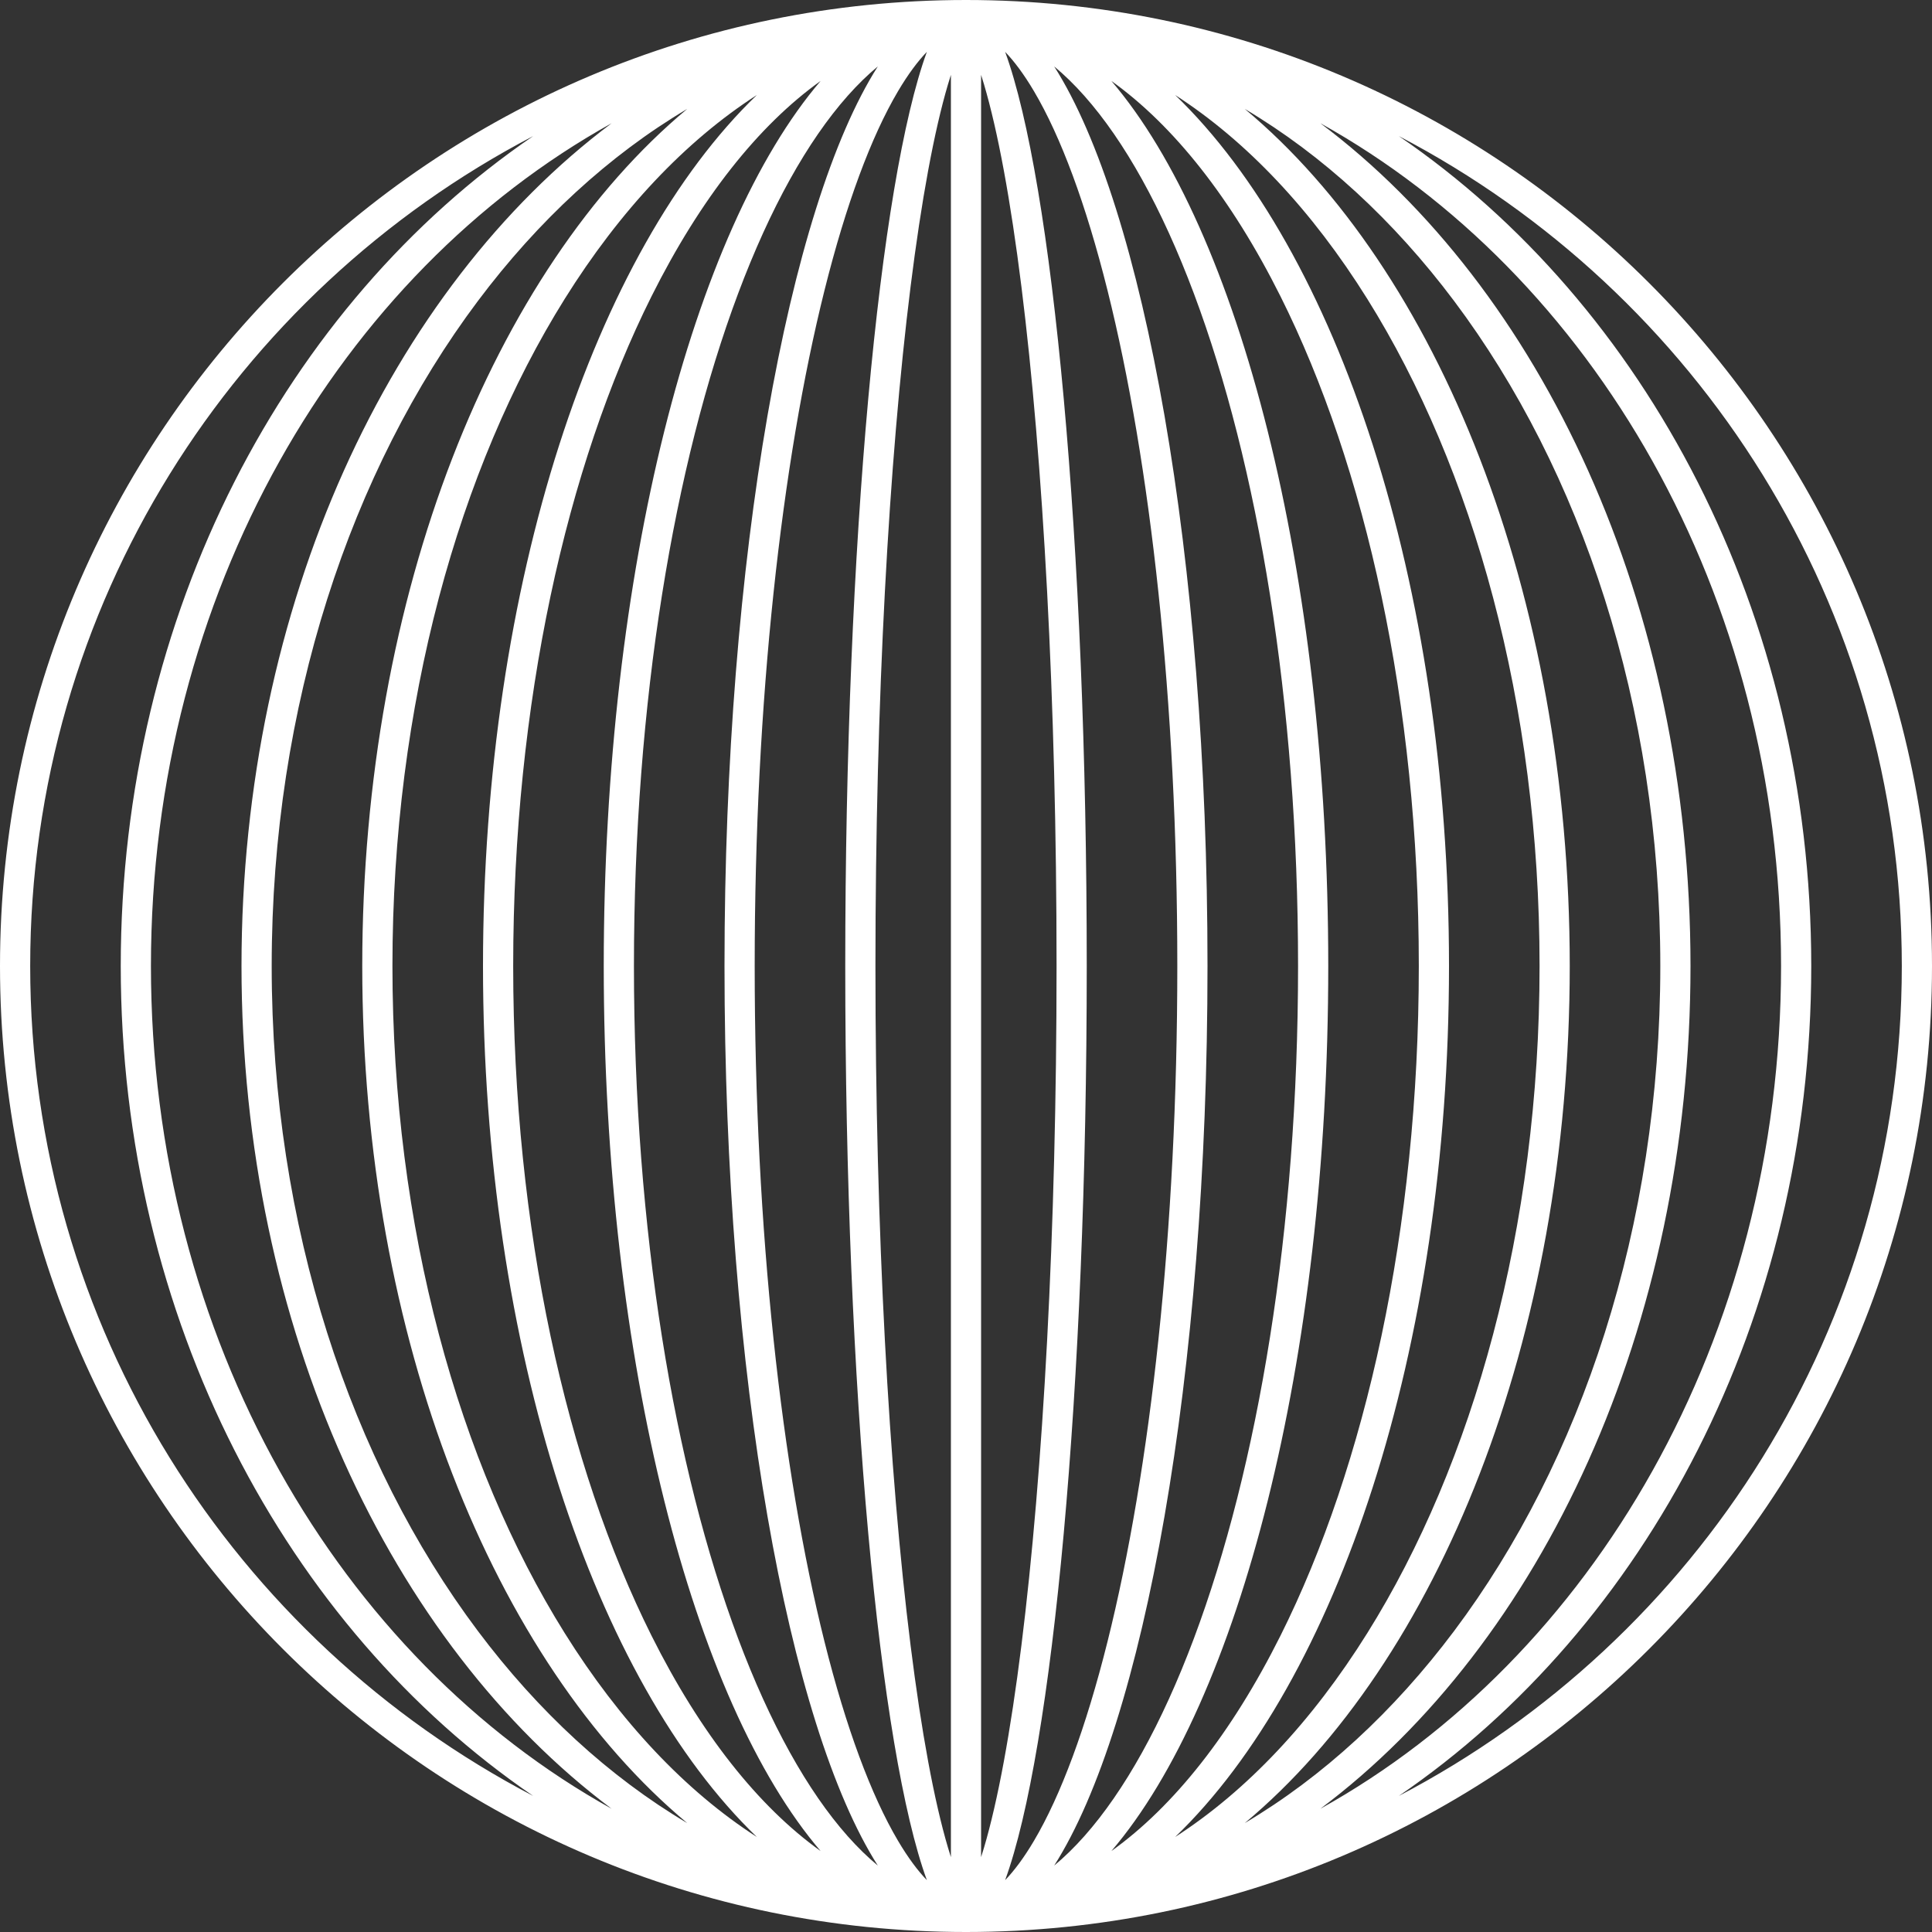 <svg width="233" height="233" viewBox="0 0 233 233" fill="none" xmlns="http://www.w3.org/2000/svg">
<rect x="0" y="0" width="233" height="233" fill="#333333" stroke="none"/>
<path fill-rule="evenodd" clip-rule="evenodd" d="M233 116.5C233 52.159 180.841 0 116.5 0C52.159 0 0 52.159 0 116.5C0 180.841 52.159 233 116.5 233C180.841 233 233 180.841 233 116.5ZM101.938 116.5C101.938 167.626 106.054 211.061 111.78 226.746C110.699 225.624 109.531 224.079 108.297 221.992C105.068 216.529 102.034 208.382 99.437 197.995C94.258 177.277 91.016 148.463 91.016 116.5C91.016 84.537 94.258 55.723 99.437 35.005C102.034 24.618 105.068 16.471 108.297 11.008C109.531 8.921 110.699 7.376 111.78 6.254C106.054 21.939 101.938 65.374 101.938 116.5ZM124.703 221.992C123.469 224.079 122.301 225.624 121.22 226.746C126.946 211.061 131.062 167.626 131.062 116.5C131.062 65.374 126.946 21.939 121.22 6.254C122.301 7.376 123.469 8.921 124.703 11.008C127.932 16.471 130.966 24.618 133.563 35.005C138.742 55.723 141.984 84.537 141.984 116.5C141.984 148.463 138.742 177.277 133.563 197.995C130.966 208.382 127.932 216.529 124.703 221.992ZM105.864 224.988C104.651 223.985 103.435 222.801 102.219 221.43C97.393 215.986 92.88 207.902 89.017 197.6C81.3 177.022 76.453 148.35 76.453 116.5C76.453 84.65 81.3 55.978 89.017 35.4C92.88 25.098 97.393 17.014 102.219 11.57C103.435 10.199 104.651 9.015 105.864 8.012C95.039 25.005 87.375 67.172 87.375 116.5C87.375 165.828 95.039 207.995 105.864 224.988ZM127.136 224.988C128.349 223.985 129.565 222.801 130.781 221.43C135.607 215.986 140.12 207.902 143.983 197.6C151.7 177.022 156.547 148.35 156.547 116.5C156.547 84.65 151.7 55.978 143.983 35.4C140.12 25.098 135.607 17.014 130.781 11.57C129.565 10.199 128.349 9.015 127.136 8.012C137.961 25.005 145.625 67.172 145.625 116.5C145.625 165.828 137.961 207.995 127.136 224.988ZM78.567 197.25C84.48 209.076 91.463 217.872 98.967 223.238C83.568 205.226 72.812 164.212 72.812 116.5C72.812 68.788 83.568 27.774 98.967 9.762C91.463 15.128 84.48 23.924 78.567 35.75C68.329 56.228 61.891 84.772 61.891 116.5C61.891 148.228 68.329 176.772 78.567 197.25ZM154.433 197.25C148.52 209.076 141.537 217.872 134.033 223.238C149.432 205.226 160.188 164.212 160.188 116.5C160.188 68.788 149.432 27.774 134.033 9.762C141.537 15.128 148.52 23.924 154.433 35.75C164.671 56.228 171.109 84.772 171.109 116.5C171.109 148.228 164.671 176.772 154.433 197.25ZM91.277 221.542C82.655 215.989 74.777 207.63 68.101 196.948C55.34 176.531 47.328 148.097 47.328 116.5C47.328 84.903 55.34 56.469 68.101 36.052C74.777 25.37 82.655 17.011 91.277 11.459C71.737 30.261 58.25 70.23 58.25 116.5C58.25 162.77 71.737 202.739 91.277 221.542ZM141.723 221.542C150.345 215.989 158.223 207.63 164.899 196.948C177.66 176.531 185.672 148.097 185.672 116.5C185.672 84.903 177.66 56.469 164.899 36.052C158.223 25.37 150.345 17.011 141.723 11.459C161.263 30.261 174.75 70.231 174.75 116.5C174.75 162.77 161.263 202.739 141.723 221.542ZM57.629 196.694C64.918 206.412 73.469 214.286 82.883 219.867C59.59 200.435 43.688 161.439 43.688 116.5C43.688 71.561 59.59 32.565 82.883 13.133C73.469 18.714 64.918 26.588 57.629 36.306C42.334 56.7 32.766 85.041 32.766 116.5C32.766 147.959 42.334 176.3 57.629 196.694ZM175.371 196.694C168.082 206.412 159.531 214.286 150.117 219.867C173.41 200.435 189.312 161.439 189.312 116.5C189.312 71.561 173.41 32.565 150.117 13.133C159.531 18.714 168.082 26.588 175.371 36.306C190.666 56.7 200.234 85.041 200.234 116.5C200.234 147.959 190.666 176.3 175.371 196.694ZM73.765 218.138C41.021 199.95 18.203 161.496 18.203 116.5C18.203 71.504 41.021 33.05 73.765 14.862C47.124 34.818 29.125 72.857 29.125 116.5C29.125 160.143 47.124 198.182 73.765 218.138ZM159.235 218.138C191.979 199.95 214.797 161.496 214.797 116.5C214.797 71.504 191.979 33.05 159.235 14.862C185.876 34.818 203.875 72.857 203.875 116.5C203.875 160.143 185.876 198.182 159.235 218.138ZM3.641 116.5C3.641 159.999 28.25 197.751 64.306 216.591C34.514 196.256 14.562 159.041 14.562 116.5C14.562 73.959 34.514 36.744 64.306 16.409C28.25 35.249 3.641 73.001 3.641 116.5ZM229.359 116.5C229.359 159.999 204.75 197.751 168.694 216.591C198.486 196.256 218.438 159.041 218.438 116.5C218.438 73.959 198.486 36.744 168.694 16.409C204.75 35.249 229.359 73.001 229.359 116.5ZM123.185 198.426C125.796 177.536 127.422 148.569 127.422 116.5C127.422 84.431 125.796 55.464 123.185 34.574C121.876 24.103 120.336 15.8 118.677 10.187C118.557 9.782 118.438 9.396 118.32 9.028V223.972C118.438 223.604 118.557 223.218 118.677 222.813C120.336 217.2 121.876 208.897 123.185 198.426ZM114.68 9.028V223.972C114.562 223.604 114.443 223.218 114.323 222.813C112.664 217.2 111.124 208.897 109.815 198.426C107.204 177.536 105.578 148.569 105.578 116.5C105.578 84.431 107.204 55.464 109.815 34.574C111.124 24.103 112.664 15.8 114.323 10.187C114.443 9.782 114.562 9.396 114.68 9.028Z" fill="white"/>
</svg>
